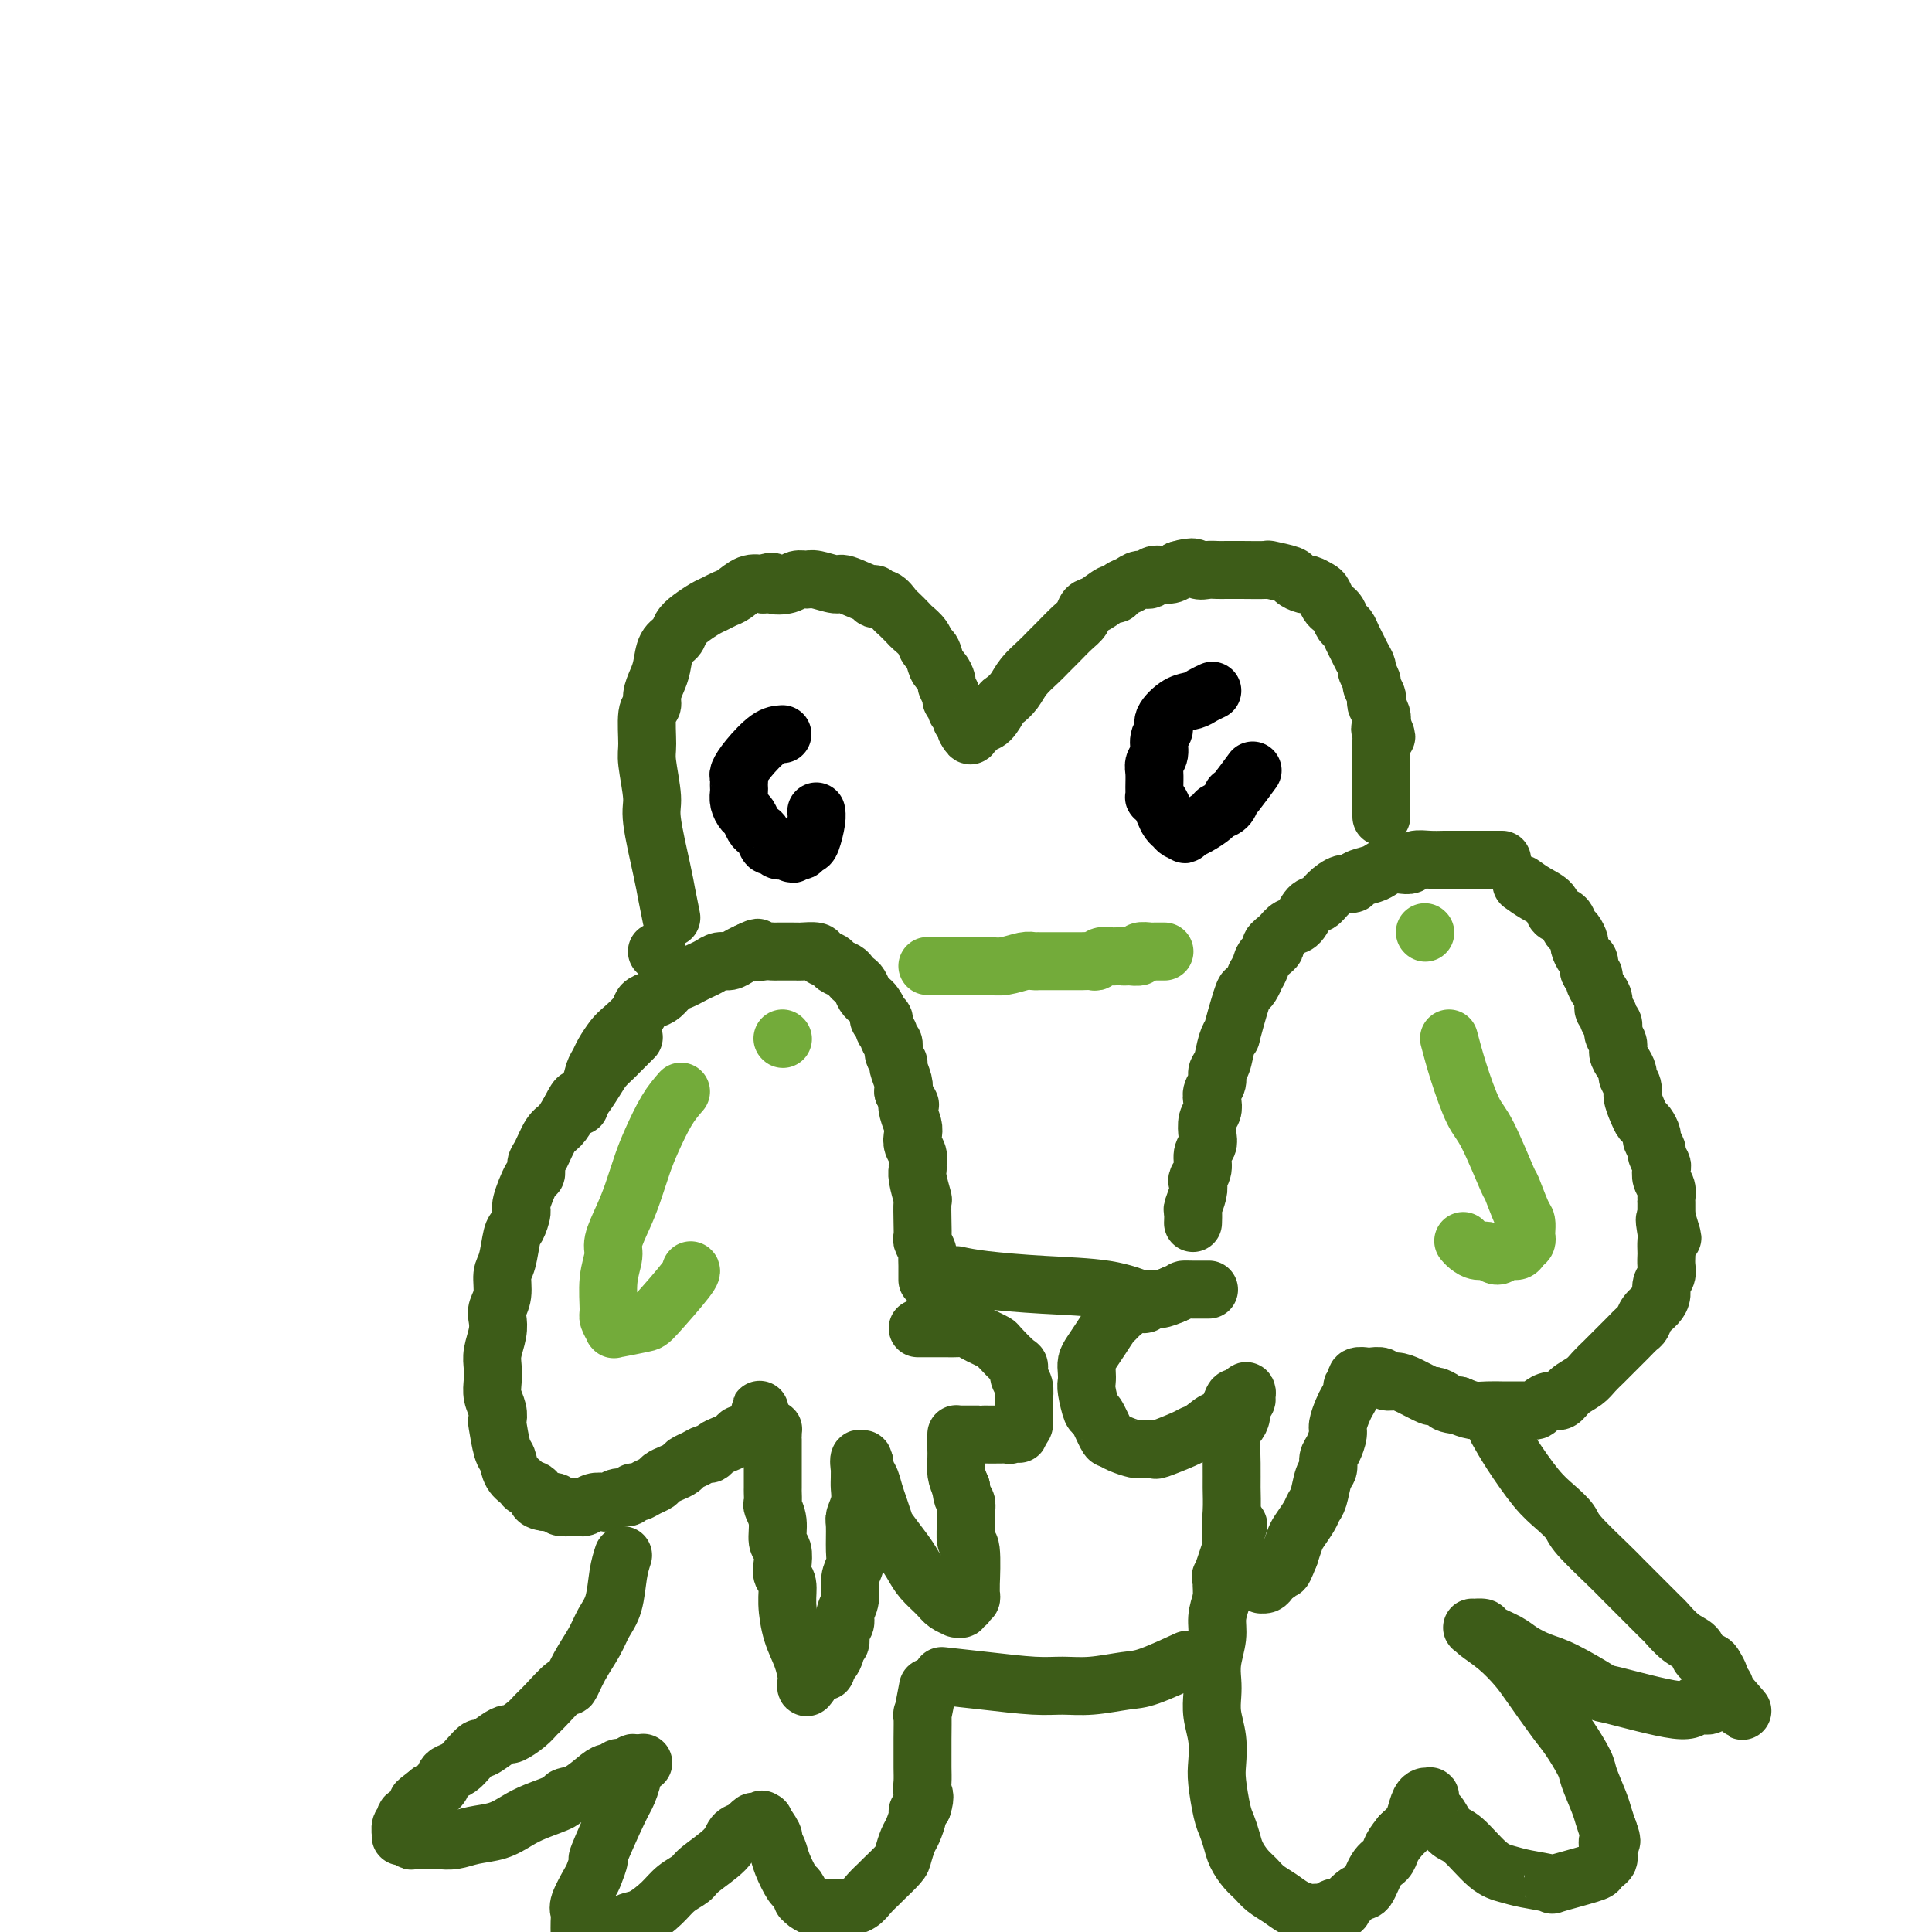 <svg viewBox='0 0 400 400' version='1.1' xmlns='http://www.w3.org/2000/svg' xmlns:xlink='http://www.w3.org/1999/xlink'><g fill='none' stroke='#3D5C18' stroke-width='12' stroke-linecap='round' stroke-linejoin='round'><path d='M139,190c-0.372,-1.824 -0.745,-3.647 -1,-5c-0.255,-1.353 -0.394,-2.235 -1,-5c-0.606,-2.765 -1.680,-7.413 -2,-10c-0.320,-2.587 0.114,-3.112 0,-5c-0.114,-1.888 -0.778,-5.138 -1,-7c-0.222,-1.862 -0.004,-2.336 0,-4c0.004,-1.664 -0.206,-4.516 0,-6c0.206,-1.484 0.828,-1.598 1,-2c0.172,-0.402 -0.105,-1.091 0,-2c0.105,-0.909 0.591,-2.039 1,-3c0.409,-0.961 0.742,-1.752 1,-3c0.258,-1.248 0.443,-2.954 1,-4c0.557,-1.046 1.486,-1.432 2,-2c0.514,-0.568 0.613,-1.318 1,-2c0.387,-0.682 1.061,-1.295 2,-2c0.939,-0.705 2.141,-1.503 3,-2c0.859,-0.497 1.374,-0.694 2,-1c0.626,-0.306 1.364,-0.721 2,-1c0.636,-0.279 1.171,-0.421 2,-1c0.829,-0.579 1.951,-1.594 3,-2c1.049,-0.406 2.024,-0.203 3,0'/><path d='M158,121c2.616,-1.100 1.657,-0.348 2,0c0.343,0.348 1.987,0.294 3,0c1.013,-0.294 1.395,-0.827 2,-1c0.605,-0.173 1.434,0.014 2,0c0.566,-0.014 0.870,-0.229 2,0c1.130,0.229 3.086,0.903 4,1c0.914,0.097 0.787,-0.382 2,0c1.213,0.382 3.768,1.626 5,2c1.232,0.374 1.141,-0.122 1,0c-0.141,0.122 -0.332,0.863 0,1c0.332,0.137 1.187,-0.329 2,0c0.813,0.329 1.584,1.453 2,2c0.416,0.547 0.479,0.518 1,1c0.521,0.482 1.502,1.475 2,2c0.498,0.525 0.515,0.582 1,1c0.485,0.418 1.439,1.196 2,2c0.561,0.804 0.729,1.634 1,2c0.271,0.366 0.646,0.268 1,1c0.354,0.732 0.687,2.294 1,3c0.313,0.706 0.604,0.556 1,1c0.396,0.444 0.895,1.481 1,2c0.105,0.519 -0.183,0.520 0,1c0.183,0.480 0.838,1.438 1,2c0.162,0.562 -0.168,0.728 0,1c0.168,0.272 0.833,0.651 1,1c0.167,0.349 -0.166,0.667 0,1c0.166,0.333 0.829,0.680 1,1c0.171,0.320 -0.150,0.611 0,1c0.150,0.389 0.771,0.874 1,1c0.229,0.126 0.065,-0.107 0,0c-0.065,0.107 -0.033,0.553 0,1'/><path d='M200,151c1.309,2.475 1.082,0.663 1,0c-0.082,-0.663 -0.018,-0.178 0,0c0.018,0.178 -0.009,0.047 0,0c0.009,-0.047 0.054,-0.012 0,0c-0.054,0.012 -0.208,-0.000 0,0c0.208,0.000 0.780,0.013 1,0c0.220,-0.013 0.090,-0.053 0,0c-0.090,0.053 -0.141,0.198 0,0c0.141,-0.198 0.475,-0.738 1,-1c0.525,-0.262 1.242,-0.247 2,-1c0.758,-0.753 1.558,-2.274 2,-3c0.442,-0.726 0.527,-0.656 1,-1c0.473,-0.344 1.333,-1.102 2,-2c0.667,-0.898 1.141,-1.935 2,-3c0.859,-1.065 2.104,-2.158 3,-3c0.896,-0.842 1.444,-1.434 2,-2c0.556,-0.566 1.120,-1.106 2,-2c0.880,-0.894 2.074,-2.142 3,-3c0.926,-0.858 1.582,-1.325 2,-2c0.418,-0.675 0.597,-1.557 1,-2c0.403,-0.443 1.028,-0.447 2,-1c0.972,-0.553 2.290,-1.655 3,-2c0.710,-0.345 0.810,0.066 1,0c0.190,-0.066 0.469,-0.610 1,-1c0.531,-0.390 1.315,-0.626 2,-1c0.685,-0.374 1.272,-0.888 2,-1c0.728,-0.112 1.597,0.176 2,0c0.403,-0.176 0.339,-0.817 1,-1c0.661,-0.183 2.046,0.090 3,0c0.954,-0.090 1.477,-0.545 2,-1'/><path d='M244,118c3.440,-1.083 3.541,-0.290 4,0c0.459,0.290 1.277,0.078 2,0c0.723,-0.078 1.353,-0.022 2,0c0.647,0.022 1.312,0.009 2,0c0.688,-0.009 1.398,-0.014 3,0c1.602,0.014 4.097,0.046 5,0c0.903,-0.046 0.216,-0.171 1,0c0.784,0.171 3.040,0.637 4,1c0.960,0.363 0.624,0.621 1,1c0.376,0.379 1.463,0.879 2,1c0.537,0.121 0.525,-0.136 1,0c0.475,0.136 1.437,0.665 2,1c0.563,0.335 0.728,0.475 1,1c0.272,0.525 0.650,1.435 1,2c0.350,0.565 0.671,0.784 1,1c0.329,0.216 0.666,0.428 1,1c0.334,0.572 0.667,1.504 1,2c0.333,0.496 0.668,0.557 1,1c0.332,0.443 0.662,1.269 1,2c0.338,0.731 0.683,1.366 1,2c0.317,0.634 0.606,1.268 1,2c0.394,0.732 0.894,1.562 1,2c0.106,0.438 -0.182,0.485 0,1c0.182,0.515 0.832,1.499 1,2c0.168,0.501 -0.148,0.518 0,1c0.148,0.482 0.758,1.427 1,2c0.242,0.573 0.116,0.772 0,1c-0.116,0.228 -0.224,0.484 0,1c0.224,0.516 0.778,1.290 1,2c0.222,0.710 0.111,1.355 0,2'/><path d='M286,150c2.011,4.506 0.539,1.770 0,1c-0.539,-0.770 -0.144,0.427 0,1c0.144,0.573 0.039,0.521 0,1c-0.039,0.479 -0.010,1.490 0,2c0.010,0.510 0.003,0.518 0,1c-0.003,0.482 -0.001,1.439 0,2c0.001,0.561 0.000,0.728 0,1c-0.000,0.272 -0.000,0.650 0,1c0.000,0.350 0.000,0.672 0,1c-0.000,0.328 -0.000,0.661 0,1c0.000,0.339 0.000,0.683 0,1c-0.000,0.317 -0.000,0.606 0,1c0.000,0.394 0.000,0.894 0,1c-0.000,0.106 -0.000,-0.183 0,0c0.000,0.183 0.000,0.837 0,1c-0.000,0.163 -0.000,-0.166 0,0c0.000,0.166 0.000,0.828 0,1c-0.000,0.172 -0.000,-0.146 0,0c0.000,0.146 0.000,0.757 0,1c-0.000,0.243 -0.000,0.118 0,0c0.000,-0.118 0.000,-0.228 0,0c-0.000,0.228 -0.000,0.793 0,1c0.000,0.207 0.000,0.055 0,0c-0.000,-0.055 -0.000,-0.015 0,0c0.000,0.015 0.000,0.004 0,0c0.000,-0.004 0.000,-0.002 0,0'/><path d='M136,197c0.000,0.000 0.100,0.100 0.1,0.1'/><path d='M120,229c-0.203,-0.160 -0.406,-0.321 0,-1c0.406,-0.679 1.422,-1.877 2,-3c0.578,-1.123 0.720,-2.173 1,-3c0.280,-0.827 0.699,-1.433 1,-2c0.301,-0.567 0.486,-1.097 1,-2c0.514,-0.903 1.359,-2.178 2,-3c0.641,-0.822 1.078,-1.189 2,-2c0.922,-0.811 2.330,-2.066 3,-3c0.670,-0.934 0.602,-1.545 1,-2c0.398,-0.455 1.261,-0.752 2,-1c0.739,-0.248 1.353,-0.448 2,-1c0.647,-0.552 1.328,-1.457 2,-2c0.672,-0.543 1.335,-0.724 2,-1c0.665,-0.276 1.333,-0.648 2,-1c0.667,-0.352 1.333,-0.686 2,-1c0.667,-0.314 1.333,-0.609 2,-1c0.667,-0.391 1.333,-0.878 2,-1c0.667,-0.122 1.333,0.121 2,0c0.667,-0.121 1.333,-0.606 2,-1c0.667,-0.394 1.333,-0.697 2,-1'/><path d='M155,197c3.229,-1.547 1.303,-0.415 1,0c-0.303,0.415 1.018,0.111 2,0c0.982,-0.111 1.626,-0.030 2,0c0.374,0.030 0.479,0.008 1,0c0.521,-0.008 1.457,-0.003 2,0c0.543,0.003 0.694,0.004 1,0c0.306,-0.004 0.769,-0.012 1,0c0.231,0.012 0.232,0.045 1,0c0.768,-0.045 2.304,-0.167 3,0c0.696,0.167 0.554,0.622 1,1c0.446,0.378 1.482,0.679 2,1c0.518,0.321 0.520,0.662 1,1c0.480,0.338 1.438,0.672 2,1c0.562,0.328 0.728,0.652 1,1c0.272,0.348 0.650,0.722 1,1c0.350,0.278 0.672,0.459 1,1c0.328,0.541 0.661,1.442 1,2c0.339,0.558 0.683,0.775 1,1c0.317,0.225 0.606,0.459 1,1c0.394,0.541 0.894,1.388 1,2c0.106,0.612 -0.183,0.990 0,1c0.183,0.010 0.838,-0.349 1,0c0.162,0.349 -0.168,1.406 0,2c0.168,0.594 0.834,0.727 1,1c0.166,0.273 -0.167,0.687 0,1c0.167,0.313 0.833,0.524 1,1c0.167,0.476 -0.165,1.216 0,2c0.165,0.784 0.828,1.612 1,2c0.172,0.388 -0.146,0.335 0,1c0.146,0.665 0.756,2.047 1,3c0.244,0.953 0.122,1.476 0,2'/><path d='M187,226c2.099,4.241 1.346,2.344 1,2c-0.346,-0.344 -0.285,0.866 0,2c0.285,1.134 0.794,2.191 1,3c0.206,0.809 0.108,1.368 0,2c-0.108,0.632 -0.226,1.336 0,2c0.226,0.664 0.796,1.289 1,2c0.204,0.711 0.040,1.508 0,2c-0.040,0.492 0.042,0.680 0,1c-0.042,0.320 -0.207,0.772 0,2c0.207,1.228 0.787,3.231 1,4c0.213,0.769 0.061,0.304 0,1c-0.061,0.696 -0.030,2.553 0,4c0.030,1.447 0.061,2.485 0,3c-0.061,0.515 -0.212,0.509 0,1c0.212,0.491 0.789,1.480 1,2c0.211,0.520 0.057,0.570 0,1c-0.057,0.430 -0.015,1.240 0,2c0.015,0.760 0.004,1.472 0,2c-0.004,0.528 -0.001,0.874 0,1c0.001,0.126 0.000,0.034 0,0c-0.000,-0.034 -0.000,-0.010 0,0c0.000,0.010 0.000,0.005 0,0'/><path d='M311,178c-0.464,0.000 -0.928,0.000 -2,0c-1.072,-0.000 -2.753,-0.001 -4,0c-1.247,0.001 -2.059,0.004 -3,0c-0.941,-0.004 -2.009,-0.015 -3,0c-0.991,0.015 -1.903,0.056 -3,0c-1.097,-0.056 -2.377,-0.208 -3,0c-0.623,0.208 -0.588,0.777 -1,1c-0.412,0.223 -1.270,0.101 -2,0c-0.730,-0.101 -1.333,-0.181 -2,0c-0.667,0.181 -1.399,0.621 -2,1c-0.601,0.379 -1.071,0.696 -2,1c-0.929,0.304 -2.318,0.597 -3,1c-0.682,0.403 -0.658,0.918 -1,1c-0.342,0.082 -1.050,-0.269 -2,0c-0.950,0.269 -2.141,1.156 -3,2c-0.859,0.844 -1.385,1.643 -2,2c-0.615,0.357 -1.320,0.271 -2,1c-0.680,0.729 -1.337,2.273 -2,3c-0.663,0.727 -1.332,0.636 -2,1c-0.668,0.364 -1.334,1.182 -2,2'/><path d='M265,194c-3.365,2.521 -1.279,1.822 -1,2c0.279,0.178 -1.249,1.231 -2,2c-0.751,0.769 -0.726,1.253 -1,2c-0.274,0.747 -0.846,1.756 -1,2c-0.154,0.244 0.109,-0.276 0,0c-0.109,0.276 -0.589,1.347 -1,2c-0.411,0.653 -0.754,0.886 -1,1c-0.246,0.114 -0.394,0.107 -1,2c-0.606,1.893 -1.669,5.686 -2,7c-0.331,1.314 0.070,0.148 0,0c-0.070,-0.148 -0.611,0.723 -1,2c-0.389,1.277 -0.626,2.961 -1,4c-0.374,1.039 -0.884,1.433 -1,2c-0.116,0.567 0.161,1.306 0,2c-0.161,0.694 -0.761,1.344 -1,2c-0.239,0.656 -0.115,1.317 0,2c0.115,0.683 0.223,1.389 0,2c-0.223,0.611 -0.777,1.126 -1,2c-0.223,0.874 -0.116,2.108 0,3c0.116,0.892 0.241,1.443 0,2c-0.241,0.557 -0.848,1.121 -1,2c-0.152,0.879 0.152,2.075 0,3c-0.152,0.925 -0.759,1.581 -1,2c-0.241,0.419 -0.117,0.603 0,1c0.117,0.397 0.228,1.007 0,2c-0.228,0.993 -0.793,2.369 -1,3c-0.207,0.631 -0.056,0.516 0,1c0.056,0.484 0.016,1.567 0,2c-0.016,0.433 -0.008,0.217 0,0'/><path d='M190,275c0.667,-0.000 1.333,-0.001 2,0c0.667,0.001 1.333,0.003 2,0c0.667,-0.003 1.333,-0.012 2,0c0.667,0.012 1.335,0.045 2,0c0.665,-0.045 1.328,-0.169 2,0c0.672,0.169 1.353,0.630 2,1c0.647,0.370 1.259,0.647 2,1c0.741,0.353 1.609,0.780 2,1c0.391,0.220 0.305,0.232 1,1c0.695,0.768 2.172,2.291 3,3c0.828,0.709 1.006,0.602 1,1c-0.006,0.398 -0.197,1.301 0,2c0.197,0.699 0.782,1.196 1,2c0.218,0.804 0.069,1.917 0,3c-0.069,1.083 -0.057,2.138 0,3c0.057,0.862 0.159,1.532 0,2c-0.159,0.468 -0.580,0.734 -1,1'/><path d='M211,296c-0.012,1.697 -0.040,0.441 0,0c0.040,-0.441 0.150,-0.066 0,0c-0.150,0.066 -0.559,-0.179 -1,0c-0.441,0.179 -0.912,0.780 -1,1c-0.088,0.220 0.209,0.059 0,0c-0.209,-0.059 -0.922,-0.016 -2,0c-1.078,0.016 -2.521,0.004 -3,0c-0.479,-0.004 0.008,-0.001 0,0c-0.008,0.001 -0.509,0.000 -1,0c-0.491,-0.000 -0.971,-0.000 -1,0c-0.029,0.000 0.395,0.000 0,0c-0.395,-0.000 -1.608,-0.000 -2,0c-0.392,0.000 0.039,0.000 0,0c-0.039,-0.000 -0.546,-0.000 -1,0c-0.454,0.000 -0.854,0.000 -1,0c-0.146,-0.000 -0.039,-0.001 0,0c0.039,0.001 0.011,0.003 0,0c-0.011,-0.003 -0.003,-0.012 0,0c0.003,0.012 0.001,0.044 0,0c-0.001,-0.044 0.000,-0.164 0,0c-0.000,0.164 -0.001,0.613 0,1c0.001,0.387 0.003,0.711 0,1c-0.003,0.289 -0.011,0.541 0,1c0.011,0.459 0.041,1.124 0,2c-0.041,0.876 -0.155,1.965 0,3c0.155,1.035 0.577,2.018 1,3'/><path d='M199,308c0.073,2.275 0.755,2.463 1,3c0.245,0.537 0.051,1.424 0,2c-0.051,0.576 0.039,0.840 0,2c-0.039,1.160 -0.207,3.217 0,4c0.207,0.783 0.787,0.291 1,2c0.213,1.709 0.057,5.620 0,7c-0.057,1.380 -0.014,0.230 0,0c0.014,-0.230 0.000,0.459 0,1c-0.000,0.541 0.014,0.934 0,1c-0.014,0.066 -0.055,-0.193 0,0c0.055,0.193 0.207,0.840 0,1c-0.207,0.160 -0.772,-0.167 -1,0c-0.228,0.167 -0.118,0.829 0,1c0.118,0.171 0.243,-0.150 0,0c-0.243,0.150 -0.856,0.770 -1,1c-0.144,0.230 0.181,0.071 0,0c-0.181,-0.071 -0.867,-0.052 -1,0c-0.133,0.052 0.288,0.138 0,0c-0.288,-0.138 -1.283,-0.500 -2,-1c-0.717,-0.500 -1.155,-1.139 -2,-2c-0.845,-0.861 -2.096,-1.945 -3,-3c-0.904,-1.055 -1.461,-2.082 -2,-3c-0.539,-0.918 -1.062,-1.729 -2,-3c-0.938,-1.271 -2.293,-3.003 -3,-4c-0.707,-0.997 -0.768,-1.261 -1,-2c-0.232,-0.739 -0.637,-1.955 -1,-3c-0.363,-1.045 -0.685,-1.919 -1,-3c-0.315,-1.081 -0.623,-2.368 -1,-3c-0.377,-0.632 -0.822,-0.609 -1,-1c-0.178,-0.391 -0.089,-1.195 0,-2'/><path d='M179,303c-0.713,-2.071 0.005,-0.247 0,0c-0.005,0.247 -0.734,-1.081 -1,-1c-0.266,0.081 -0.070,1.571 0,2c0.070,0.429 0.015,-0.204 0,0c-0.015,0.204 0.010,1.245 0,2c-0.010,0.755 -0.056,1.224 0,2c0.056,0.776 0.212,1.860 0,3c-0.212,1.140 -0.793,2.338 -1,3c-0.207,0.662 -0.040,0.789 0,2c0.040,1.211 -0.046,3.507 0,5c0.046,1.493 0.224,2.182 0,3c-0.224,0.818 -0.849,1.766 -1,3c-0.151,1.234 0.171,2.754 0,4c-0.171,1.246 -0.834,2.218 -1,3c-0.166,0.782 0.167,1.374 0,2c-0.167,0.626 -0.832,1.285 -1,2c-0.168,0.715 0.161,1.487 0,2c-0.161,0.513 -0.813,0.769 -1,1c-0.187,0.231 0.091,0.439 0,1c-0.091,0.561 -0.550,1.475 -1,2c-0.450,0.525 -0.890,0.662 -1,1c-0.110,0.338 0.110,0.879 0,1c-0.110,0.121 -0.552,-0.178 -1,0c-0.448,0.178 -0.904,0.831 -1,1c-0.096,0.169 0.166,-0.147 0,0c-0.166,0.147 -0.762,0.756 -1,1c-0.238,0.244 -0.119,0.122 0,0'/><path d='M168,348c-1.462,2.627 -1.116,0.694 -1,0c0.116,-0.694 0.003,-0.149 0,0c-0.003,0.149 0.105,-0.099 0,-1c-0.105,-0.901 -0.424,-2.454 -1,-4c-0.576,-1.546 -1.408,-3.084 -2,-5c-0.592,-1.916 -0.942,-4.208 -1,-6c-0.058,-1.792 0.177,-3.083 0,-4c-0.177,-0.917 -0.764,-1.459 -1,-2c-0.236,-0.541 -0.119,-1.080 0,-2c0.119,-0.920 0.242,-2.220 0,-3c-0.242,-0.780 -0.850,-1.039 -1,-2c-0.150,-0.961 0.156,-2.624 0,-4c-0.156,-1.376 -0.774,-2.467 -1,-3c-0.226,-0.533 -0.061,-0.509 0,-1c0.061,-0.491 0.016,-1.498 0,-2c-0.016,-0.502 -0.004,-0.500 0,-1c0.004,-0.500 0.001,-1.501 0,-2c-0.001,-0.499 -0.000,-0.496 0,-1c0.000,-0.504 0.000,-1.515 0,-2c-0.000,-0.485 -0.000,-0.446 0,-1c0.000,-0.554 0.000,-1.703 0,-2c-0.000,-0.297 -0.000,0.256 0,0c0.000,-0.256 0.001,-1.323 0,-2c-0.001,-0.677 -0.003,-0.966 0,-1c0.003,-0.034 0.012,0.187 0,0c-0.012,-0.187 -0.044,-0.782 0,-1c0.044,-0.218 0.166,-0.059 0,0c-0.166,0.059 -0.619,0.017 -1,0c-0.381,-0.017 -0.691,-0.008 -1,0'/><path d='M158,296c-1.495,-8.049 -0.232,-2.172 0,0c0.232,2.172 -0.567,0.637 -1,0c-0.433,-0.637 -0.500,-0.378 -1,0c-0.500,0.378 -1.433,0.875 -2,1c-0.567,0.125 -0.768,-0.120 -1,0c-0.232,0.120 -0.495,0.606 -1,1c-0.505,0.394 -1.251,0.697 -2,1c-0.749,0.303 -1.500,0.606 -2,1c-0.500,0.394 -0.749,0.879 -1,1c-0.251,0.121 -0.504,-0.122 -1,0c-0.496,0.122 -1.236,0.610 -2,1c-0.764,0.390 -1.552,0.682 -2,1c-0.448,0.318 -0.557,0.662 -1,1c-0.443,0.338 -1.222,0.669 -2,1c-0.778,0.331 -1.557,0.662 -2,1c-0.443,0.338 -0.552,0.683 -1,1c-0.448,0.317 -1.236,0.606 -2,1c-0.764,0.394 -1.504,0.894 -2,1c-0.496,0.106 -0.748,-0.182 -1,0c-0.252,0.182 -0.504,0.832 -1,1c-0.496,0.168 -1.236,-0.147 -2,0c-0.764,0.147 -1.553,0.757 -2,1c-0.447,0.243 -0.554,0.118 -1,0c-0.446,-0.118 -1.232,-0.228 -2,0c-0.768,0.228 -1.519,0.794 -2,1c-0.481,0.206 -0.691,0.051 -1,0c-0.309,-0.051 -0.715,0.000 -1,0c-0.285,-0.000 -0.447,-0.052 -1,0c-0.553,0.052 -1.495,0.206 -2,0c-0.505,-0.206 -0.573,-0.773 -1,-1c-0.427,-0.227 -1.214,-0.113 -2,0'/><path d='M113,311c-2.661,-0.248 -1.812,-1.370 -2,-2c-0.188,-0.630 -1.412,-0.770 -2,-1c-0.588,-0.230 -0.539,-0.549 -1,-1c-0.461,-0.451 -1.430,-1.034 -2,-2c-0.570,-0.966 -0.740,-2.317 -1,-3c-0.260,-0.683 -0.609,-0.700 -1,-2c-0.391,-1.300 -0.823,-3.884 -1,-5c-0.177,-1.116 -0.100,-0.763 0,-1c0.100,-0.237 0.222,-1.062 0,-2c-0.222,-0.938 -0.788,-1.987 -1,-3c-0.212,-1.013 -0.071,-1.990 0,-3c0.071,-1.010 0.070,-2.052 0,-3c-0.070,-0.948 -0.211,-1.803 0,-3c0.211,-1.197 0.774,-2.737 1,-4c0.226,-1.263 0.116,-2.250 0,-3c-0.116,-0.750 -0.238,-1.262 0,-2c0.238,-0.738 0.837,-1.701 1,-3c0.163,-1.299 -0.110,-2.933 0,-4c0.110,-1.067 0.602,-1.567 1,-3c0.398,-1.433 0.702,-3.800 1,-5c0.298,-1.200 0.592,-1.234 1,-2c0.408,-0.766 0.932,-2.264 1,-3c0.068,-0.736 -0.319,-0.709 0,-2c0.319,-1.291 1.345,-3.901 2,-5c0.655,-1.099 0.938,-0.688 1,-1c0.062,-0.312 -0.097,-1.346 0,-2c0.097,-0.654 0.449,-0.928 1,-2c0.551,-1.072 1.302,-2.942 2,-4c0.698,-1.058 1.342,-1.302 2,-2c0.658,-0.698 1.329,-1.849 2,-3'/><path d='M118,230c2.152,-4.274 1.533,-1.957 2,-2c0.467,-0.043 2.022,-2.444 3,-4c0.978,-1.556 1.380,-2.267 2,-3c0.620,-0.733 1.459,-1.489 2,-2c0.541,-0.511 0.784,-0.776 1,-1c0.216,-0.224 0.404,-0.406 1,-1c0.596,-0.594 1.599,-1.598 2,-2c0.401,-0.402 0.201,-0.201 0,0'/><path d='M315,183c0.944,0.675 1.888,1.351 3,2c1.112,0.649 2.392,1.272 3,2c0.608,0.728 0.545,1.561 1,2c0.455,0.439 1.428,0.484 2,1c0.572,0.516 0.745,1.504 1,2c0.255,0.496 0.594,0.499 1,1c0.406,0.501 0.880,1.499 1,2c0.120,0.501 -0.112,0.505 0,1c0.112,0.495 0.569,1.479 1,2c0.431,0.521 0.838,0.577 1,1c0.162,0.423 0.081,1.211 0,2'/><path d='M329,201c1.012,1.893 1.040,1.127 1,1c-0.040,-0.127 -0.150,0.386 0,1c0.150,0.614 0.561,1.331 1,2c0.439,0.669 0.906,1.292 1,2c0.094,0.708 -0.186,1.502 0,2c0.186,0.498 0.838,0.700 1,1c0.162,0.300 -0.168,0.699 0,1c0.168,0.301 0.832,0.503 1,1c0.168,0.497 -0.161,1.289 0,2c0.161,0.711 0.813,1.341 1,2c0.187,0.659 -0.089,1.346 0,2c0.089,0.654 0.545,1.277 1,2c0.455,0.723 0.909,1.548 1,2c0.091,0.452 -0.183,0.531 0,1c0.183,0.469 0.822,1.329 1,2c0.178,0.671 -0.106,1.154 0,2c0.106,0.846 0.602,2.057 1,3c0.398,0.943 0.699,1.619 1,2c0.301,0.381 0.601,0.468 1,1c0.399,0.532 0.895,1.508 1,2c0.105,0.492 -0.182,0.498 0,1c0.182,0.502 0.832,1.500 1,2c0.168,0.500 -0.147,0.504 0,1c0.147,0.496 0.757,1.485 1,2c0.243,0.515 0.118,0.557 0,1c-0.118,0.443 -0.228,1.288 0,2c0.228,0.712 0.793,1.290 1,2c0.207,0.710 0.055,1.551 0,2c-0.055,0.449 -0.015,0.505 0,1c0.015,0.495 0.004,1.427 0,2c-0.004,0.573 -0.002,0.786 0,1'/><path d='M345,252c2.475,8.019 0.663,2.568 0,1c-0.663,-1.568 -0.178,0.749 0,2c0.178,1.251 0.049,1.437 0,2c-0.049,0.563 -0.017,1.502 0,2c0.017,0.498 0.019,0.556 0,1c-0.019,0.444 -0.060,1.274 0,2c0.060,0.726 0.220,1.349 0,2c-0.220,0.651 -0.818,1.330 -1,2c-0.182,0.670 0.054,1.331 0,2c-0.054,0.669 -0.398,1.347 -1,2c-0.602,0.653 -1.463,1.281 -2,2c-0.537,0.719 -0.748,1.529 -1,2c-0.252,0.471 -0.543,0.601 -1,1c-0.457,0.399 -1.080,1.066 -2,2c-0.920,0.934 -2.137,2.137 -3,3c-0.863,0.863 -1.372,1.388 -2,2c-0.628,0.612 -1.375,1.312 -2,2c-0.625,0.688 -1.127,1.364 -2,2c-0.873,0.636 -2.118,1.232 -3,2c-0.882,0.768 -1.402,1.708 -2,2c-0.598,0.292 -1.273,-0.065 -2,0c-0.727,0.065 -1.507,0.553 -2,1c-0.493,0.447 -0.700,0.852 -1,1c-0.300,0.148 -0.695,0.040 -1,0c-0.305,-0.040 -0.522,-0.011 -1,0c-0.478,0.011 -1.219,0.004 -2,0c-0.781,-0.004 -1.601,-0.004 -2,0c-0.399,0.004 -0.375,0.011 -1,0c-0.625,-0.011 -1.899,-0.042 -3,0c-1.101,0.042 -2.029,0.155 -3,0c-0.971,-0.155 -1.986,-0.577 -3,-1'/><path d='M302,291c-2.726,-0.313 -2.540,-0.596 -3,-1c-0.460,-0.404 -1.566,-0.930 -2,-1c-0.434,-0.070 -0.195,0.317 -1,0c-0.805,-0.317 -2.654,-1.339 -4,-2c-1.346,-0.661 -2.191,-0.961 -3,-1c-0.809,-0.039 -1.583,0.185 -2,0c-0.417,-0.185 -0.476,-0.778 -1,-1c-0.524,-0.222 -1.512,-0.075 -2,0c-0.488,0.075 -0.474,0.076 -1,0c-0.526,-0.076 -1.590,-0.228 -2,0c-0.410,0.228 -0.165,0.838 0,1c0.165,0.162 0.252,-0.123 0,0c-0.252,0.123 -0.842,0.656 -1,1c-0.158,0.344 0.116,0.500 0,1c-0.116,0.500 -0.622,1.345 -1,2c-0.378,0.655 -0.627,1.120 -1,2c-0.373,0.880 -0.870,2.176 -1,3c-0.130,0.824 0.106,1.177 0,2c-0.106,0.823 -0.553,2.115 -1,3c-0.447,0.885 -0.894,1.364 -1,2c-0.106,0.636 0.127,1.429 0,2c-0.127,0.571 -0.615,0.919 -1,2c-0.385,1.081 -0.666,2.894 -1,4c-0.334,1.106 -0.719,1.506 -1,2c-0.281,0.494 -0.457,1.081 -1,2c-0.543,0.919 -1.454,2.171 -2,3c-0.546,0.829 -0.727,1.237 -1,2c-0.273,0.763 -0.636,1.882 -1,3'/><path d='M267,322c-2.190,5.533 -1.164,1.865 -1,1c0.164,-0.865 -0.535,1.075 -1,2c-0.465,0.925 -0.697,0.837 -1,1c-0.303,0.163 -0.676,0.576 -1,1c-0.324,0.424 -0.598,0.857 -1,1c-0.402,0.143 -0.933,-0.004 -1,0c-0.067,0.004 0.328,0.159 0,0c-0.328,-0.159 -1.380,-0.632 -2,-1c-0.620,-0.368 -0.807,-0.632 -1,-1c-0.193,-0.368 -0.391,-0.840 -1,-2c-0.609,-1.160 -1.628,-3.008 -2,-5c-0.372,-1.992 -0.097,-4.130 0,-6c0.097,-1.870 0.016,-3.474 0,-5c-0.016,-1.526 0.033,-2.976 0,-5c-0.033,-2.024 -0.149,-4.622 0,-6c0.149,-1.378 0.562,-1.535 1,-2c0.438,-0.465 0.902,-1.239 1,-2c0.098,-0.761 -0.168,-1.508 0,-2c0.168,-0.492 0.772,-0.729 1,-1c0.228,-0.271 0.082,-0.578 0,-1c-0.082,-0.422 -0.099,-0.960 0,-1c0.099,-0.040 0.314,0.417 0,1c-0.314,0.583 -1.157,1.291 -2,2'/><path d='M256,291c-0.218,-3.911 -1.262,0.313 -2,2c-0.738,1.687 -1.169,0.838 -2,1c-0.831,0.162 -2.063,1.336 -3,2c-0.937,0.664 -1.578,0.819 -2,1c-0.422,0.181 -0.624,0.388 -2,1c-1.376,0.612 -3.925,1.629 -5,2c-1.075,0.371 -0.676,0.097 -1,0c-0.324,-0.097 -1.372,-0.016 -2,0c-0.628,0.016 -0.836,-0.034 -1,0c-0.164,0.034 -0.285,0.152 -1,0c-0.715,-0.152 -2.022,-0.573 -3,-1c-0.978,-0.427 -1.625,-0.860 -2,-1c-0.375,-0.140 -0.479,0.013 -1,-1c-0.521,-1.013 -1.460,-3.191 -2,-4c-0.540,-0.809 -0.681,-0.247 -1,-1c-0.319,-0.753 -0.815,-2.820 -1,-4c-0.185,-1.180 -0.058,-1.474 0,-2c0.058,-0.526 0.047,-1.286 0,-2c-0.047,-0.714 -0.128,-1.382 0,-2c0.128,-0.618 0.466,-1.187 1,-2c0.534,-0.813 1.263,-1.872 2,-3c0.737,-1.128 1.483,-2.326 2,-3c0.517,-0.674 0.806,-0.826 1,-1c0.194,-0.174 0.292,-0.372 1,-1c0.708,-0.628 2.027,-1.688 3,-2c0.973,-0.312 1.601,0.122 2,0c0.399,-0.122 0.569,-0.802 1,-1c0.431,-0.198 1.123,0.086 2,0c0.877,-0.086 1.938,-0.543 3,-1'/><path d='M243,268c2.081,-0.845 1.785,-0.959 2,-1c0.215,-0.041 0.943,-0.011 2,0c1.057,0.011 2.445,0.003 3,0c0.555,-0.003 0.278,-0.002 0,0'/><path d='M198,264c1.515,0.324 3.030,0.648 6,1c2.970,0.352 7.394,0.734 12,1c4.606,0.266 9.394,0.418 13,1c3.606,0.582 6.030,1.595 7,2c0.970,0.405 0.485,0.203 0,0'/><path d='M129,322c-0.359,1.108 -0.718,2.217 -1,4c-0.282,1.783 -0.486,4.241 -1,6c-0.514,1.759 -1.339,2.818 -2,4c-0.661,1.182 -1.157,2.488 -2,4c-0.843,1.512 -2.032,3.231 -3,5c-0.968,1.769 -1.714,3.590 -2,4c-0.286,0.410 -0.112,-0.590 -1,0c-0.888,0.590 -2.839,2.771 -4,4c-1.161,1.229 -1.531,1.508 -2,2c-0.469,0.492 -1.036,1.198 -2,2c-0.964,0.802 -2.323,1.702 -3,2c-0.677,0.298 -0.671,-0.005 -1,0c-0.329,0.005 -0.994,0.320 -2,1c-1.006,0.680 -2.353,1.727 -3,2c-0.647,0.273 -0.593,-0.226 -1,0c-0.407,0.226 -1.274,1.178 -2,2c-0.726,0.822 -1.311,1.516 -2,2c-0.689,0.484 -1.484,0.759 -2,1c-0.516,0.241 -0.754,0.450 -1,1c-0.246,0.550 -0.499,1.443 -1,2c-0.501,0.557 -1.251,0.779 -2,1'/><path d='M89,371c-4.659,3.598 -1.808,1.594 -1,1c0.808,-0.594 -0.428,0.221 -1,1c-0.572,0.779 -0.479,1.523 -1,2c-0.521,0.477 -1.657,0.688 -2,1c-0.343,0.312 0.107,0.723 0,1c-0.107,0.277 -0.771,0.418 -1,1c-0.229,0.582 -0.022,1.606 0,2c0.022,0.394 -0.142,0.158 0,0c0.142,-0.158 0.590,-0.239 1,0c0.410,0.239 0.784,0.797 1,1c0.216,0.203 0.275,0.051 1,0c0.725,-0.051 2.115,-0.002 3,0c0.885,0.002 1.265,-0.044 2,0c0.735,0.044 1.825,0.178 3,0c1.175,-0.178 2.435,-0.667 4,-1c1.565,-0.333 3.437,-0.509 5,-1c1.563,-0.491 2.819,-1.295 4,-2c1.181,-0.705 2.288,-1.309 4,-2c1.712,-0.691 4.031,-1.467 5,-2c0.969,-0.533 0.589,-0.821 1,-1c0.411,-0.179 1.615,-0.248 3,-1c1.385,-0.752 2.952,-2.186 4,-3c1.048,-0.814 1.577,-1.007 2,-1c0.423,0.007 0.740,0.216 1,0c0.260,-0.216 0.462,-0.856 1,-1c0.538,-0.144 1.412,0.209 2,0c0.588,-0.209 0.889,-0.979 1,-1c0.111,-0.021 0.032,0.708 0,1c-0.032,0.292 -0.016,0.146 0,0'/><path d='M131,366c4.319,-2.014 1.118,-0.548 0,0c-1.118,0.548 -0.151,0.179 0,1c0.151,0.821 -0.513,2.833 -1,4c-0.487,1.167 -0.798,1.490 -2,4c-1.202,2.510 -3.296,7.208 -4,9c-0.704,1.792 -0.017,0.679 0,1c0.017,0.321 -0.637,2.078 -1,3c-0.363,0.922 -0.437,1.010 -1,2c-0.563,0.990 -1.615,2.881 -2,4c-0.385,1.119 -0.103,1.467 0,2c0.103,0.533 0.027,1.253 0,2c-0.027,0.747 -0.006,1.522 0,2c0.006,0.478 -0.004,0.661 0,1c0.004,0.339 0.020,0.835 0,1c-0.020,0.165 -0.077,-0.001 0,0c0.077,0.001 0.288,0.171 1,0c0.712,-0.171 1.927,-0.681 3,-1c1.073,-0.319 2.005,-0.445 3,-1c0.995,-0.555 2.053,-1.538 3,-2c0.947,-0.462 1.784,-0.401 3,-1c1.216,-0.599 2.812,-1.857 4,-3c1.188,-1.143 1.967,-2.169 3,-3c1.033,-0.831 2.321,-1.466 3,-2c0.679,-0.534 0.749,-0.968 2,-2c1.251,-1.032 3.683,-2.662 5,-4c1.317,-1.338 1.519,-2.382 2,-3c0.481,-0.618 1.240,-0.809 2,-1'/><path d='M154,379c3.446,-3.028 1.562,-1.599 1,-1c-0.562,0.599 0.197,0.367 1,0c0.803,-0.367 1.650,-0.870 2,-1c0.350,-0.130 0.202,0.114 0,0c-0.202,-0.114 -0.459,-0.587 0,0c0.459,0.587 1.632,2.235 2,3c0.368,0.765 -0.071,0.648 0,1c0.071,0.352 0.650,1.174 1,2c0.350,0.826 0.472,1.657 1,3c0.528,1.343 1.464,3.200 2,4c0.536,0.800 0.672,0.544 1,1c0.328,0.456 0.846,1.625 1,2c0.154,0.375 -0.057,-0.043 0,0c0.057,0.043 0.382,0.547 1,1c0.618,0.453 1.530,0.854 2,1c0.470,0.146 0.500,0.037 1,0c0.500,-0.037 1.470,-0.001 2,0c0.530,0.001 0.618,-0.031 1,0c0.382,0.031 1.056,0.126 2,0c0.944,-0.126 2.158,-0.475 3,-1c0.842,-0.525 1.311,-1.228 2,-2c0.689,-0.772 1.599,-1.614 2,-2c0.401,-0.386 0.292,-0.315 1,-1c0.708,-0.685 2.232,-2.128 3,-3c0.768,-0.872 0.779,-1.175 1,-2c0.221,-0.825 0.650,-2.171 1,-3c0.350,-0.829 0.620,-1.140 1,-2c0.380,-0.860 0.872,-2.270 1,-3c0.128,-0.730 -0.106,-0.780 0,-1c0.106,-0.220 0.553,-0.610 1,-1'/><path d='M191,374c0.773,-2.452 0.207,-2.582 0,-3c-0.207,-0.418 -0.055,-1.123 0,-2c0.055,-0.877 0.014,-1.925 0,-3c-0.014,-1.075 0.000,-2.177 0,-3c0.000,-0.823 -0.014,-1.367 0,-3c0.014,-1.633 0.055,-4.355 0,-5c-0.055,-0.645 -0.207,0.788 0,0c0.207,-0.788 0.773,-3.797 1,-5c0.227,-1.203 0.113,-0.602 0,0'/><path d='M310,296c0.800,1.421 1.600,2.842 3,5c1.400,2.158 3.401,5.054 5,7c1.599,1.946 2.798,2.943 4,4c1.202,1.057 2.409,2.174 3,3c0.591,0.826 0.566,1.361 2,3c1.434,1.639 4.329,4.384 6,6c1.671,1.616 2.120,2.105 3,3c0.880,0.895 2.192,2.197 3,3c0.808,0.803 1.113,1.107 2,2c0.887,0.893 2.355,2.376 3,3c0.645,0.624 0.467,0.391 1,1c0.533,0.609 1.778,2.060 3,3c1.222,0.940 2.423,1.369 3,2c0.577,0.631 0.532,1.464 1,2c0.468,0.536 1.450,0.773 2,1c0.550,0.227 0.670,0.442 1,1c0.330,0.558 0.872,1.459 1,2c0.128,0.541 -0.158,0.723 0,1c0.158,0.277 0.759,0.651 1,1c0.241,0.349 0.120,0.675 0,1'/><path d='M357,350c7.301,8.325 2.055,2.138 0,0c-2.055,-2.138 -0.917,-0.226 -1,1c-0.083,1.226 -1.387,1.767 -2,2c-0.613,0.233 -0.537,0.157 -1,0c-0.463,-0.157 -1.467,-0.395 -2,0c-0.533,0.395 -0.595,1.424 -4,1c-3.405,-0.424 -10.151,-2.302 -13,-3c-2.849,-0.698 -1.800,-0.217 -3,-1c-1.200,-0.783 -4.648,-2.829 -7,-4c-2.352,-1.171 -3.609,-1.466 -5,-2c-1.391,-0.534 -2.916,-1.306 -4,-2c-1.084,-0.694 -1.727,-1.311 -3,-2c-1.273,-0.689 -3.178,-1.451 -4,-2c-0.822,-0.549 -0.563,-0.885 -1,-1c-0.437,-0.115 -1.572,-0.008 -2,0c-0.428,0.008 -0.150,-0.084 0,0c0.150,0.084 0.172,0.344 1,1c0.828,0.656 2.461,1.710 4,3c1.539,1.290 2.983,2.818 4,4c1.017,1.182 1.605,2.019 3,4c1.395,1.981 3.596,5.108 5,7c1.404,1.892 2.011,2.551 3,4c0.989,1.449 2.359,3.689 3,5c0.641,1.311 0.553,1.691 1,3c0.447,1.309 1.428,3.545 2,5c0.572,1.455 0.735,2.130 1,3c0.265,0.870 0.633,1.935 1,3'/><path d='M333,379c1.237,3.284 0.329,1.993 0,2c-0.329,0.007 -0.078,1.312 0,2c0.078,0.688 -0.018,0.761 0,1c0.018,0.239 0.150,0.646 0,1c-0.150,0.354 -0.582,0.656 -1,1c-0.418,0.344 -0.821,0.730 -1,1c-0.179,0.270 -0.133,0.423 -2,1c-1.867,0.577 -5.646,1.577 -7,2c-1.354,0.423 -0.284,0.267 -1,0c-0.716,-0.267 -3.217,-0.647 -5,-1c-1.783,-0.353 -2.849,-0.680 -4,-1c-1.151,-0.320 -2.388,-0.634 -4,-2c-1.612,-1.366 -3.599,-3.785 -5,-5c-1.401,-1.215 -2.218,-1.224 -3,-2c-0.782,-0.776 -1.530,-2.317 -2,-3c-0.470,-0.683 -0.661,-0.509 -1,-1c-0.339,-0.491 -0.827,-1.648 -1,-2c-0.173,-0.352 -0.033,0.102 0,0c0.033,-0.102 -0.043,-0.760 0,-1c0.043,-0.240 0.205,-0.063 0,0c-0.205,0.063 -0.776,0.013 -1,0c-0.224,-0.013 -0.101,0.013 0,0c0.101,-0.013 0.179,-0.064 0,0c-0.179,0.064 -0.615,0.244 -1,1c-0.385,0.756 -0.719,2.088 -1,3c-0.281,0.912 -0.509,1.403 -1,2c-0.491,0.597 -1.246,1.298 -2,2'/><path d='M290,380c-1.346,1.656 -1.710,2.297 -2,3c-0.290,0.703 -0.506,1.468 -1,2c-0.494,0.532 -1.265,0.833 -2,2c-0.735,1.167 -1.433,3.201 -2,4c-0.567,0.799 -1.001,0.361 -2,1c-0.999,0.639 -2.561,2.353 -3,3c-0.439,0.647 0.245,0.226 0,0c-0.245,-0.226 -1.420,-0.259 -2,0c-0.580,0.259 -0.567,0.810 -1,1c-0.433,0.190 -1.313,0.021 -2,0c-0.687,-0.021 -1.181,0.107 -2,0c-0.819,-0.107 -1.962,-0.451 -3,-1c-1.038,-0.549 -1.969,-1.305 -3,-2c-1.031,-0.695 -2.160,-1.330 -3,-2c-0.840,-0.670 -1.391,-1.377 -2,-2c-0.609,-0.623 -1.276,-1.164 -2,-2c-0.724,-0.836 -1.504,-1.967 -2,-3c-0.496,-1.033 -0.708,-1.969 -1,-3c-0.292,-1.031 -0.666,-2.158 -1,-3c-0.334,-0.842 -0.629,-1.400 -1,-3c-0.371,-1.600 -0.817,-4.242 -1,-6c-0.183,-1.758 -0.101,-2.633 0,-4c0.101,-1.367 0.222,-3.225 0,-5c-0.222,-1.775 -0.788,-3.468 -1,-5c-0.212,-1.532 -0.072,-2.902 0,-4c0.072,-1.098 0.074,-1.924 0,-3c-0.074,-1.076 -0.226,-2.402 0,-4c0.226,-1.598 0.830,-3.469 1,-5c0.170,-1.531 -0.094,-2.723 0,-4c0.094,-1.277 0.547,-2.638 1,-4'/><path d='M253,331c-0.024,-6.476 -0.583,-3.667 0,-5c0.583,-1.333 2.310,-6.810 3,-9c0.690,-2.190 0.345,-1.095 0,0'/><path d='M195,347c2.818,0.307 5.636,0.615 9,1c3.364,0.385 7.274,0.849 10,1c2.726,0.151 4.269,-0.009 6,0c1.731,0.009 3.649,0.188 6,0c2.351,-0.188 5.135,-0.741 7,-1c1.865,-0.259 2.810,-0.224 5,-1c2.190,-0.776 5.626,-2.365 7,-3c1.374,-0.635 0.687,-0.318 0,0'/><path d='M115,410c-1.126,0.667 -2.252,1.334 -3,2c-0.748,0.666 -1.117,1.332 -2,2c-0.883,0.668 -2.278,1.338 -3,2c-0.722,0.662 -0.770,1.315 -2,2c-1.230,0.685 -3.642,1.401 -5,2c-1.358,0.599 -1.662,1.081 -3,2c-1.338,0.919 -3.710,2.275 -5,3c-1.290,0.725 -1.497,0.819 -2,1c-0.503,0.181 -1.303,0.447 -2,1c-0.697,0.553 -1.290,1.391 -2,2c-0.710,0.609 -1.538,0.989 -2,1c-0.462,0.011 -0.559,-0.347 -1,0c-0.441,0.347 -1.227,1.398 -2,2c-0.773,0.602 -1.532,0.754 -2,1c-0.468,0.246 -0.646,0.587 -1,1c-0.354,0.413 -0.883,0.898 -1,1c-0.117,0.102 0.180,-0.180 0,0c-0.180,0.180 -0.836,0.822 -1,1c-0.164,0.178 0.163,-0.107 0,0c-0.163,0.107 -0.817,0.606 -1,1c-0.183,0.394 0.105,0.683 0,1c-0.105,0.317 -0.601,0.662 -1,1c-0.399,0.338 -0.699,0.669 -1,1'/><path d='M73,440c-6.498,4.743 -1.742,1.601 0,1c1.742,-0.601 0.469,1.338 0,2c-0.469,0.662 -0.134,0.046 0,0c0.134,-0.046 0.067,0.477 0,1'/></g>
<g fill='none' stroke='#000000' stroke-width='12' stroke-linecap='round' stroke-linejoin='round'><path d='M162,152c-0.876,0.054 -1.751,0.108 -3,1c-1.249,0.892 -2.871,2.620 -4,4c-1.129,1.380 -1.767,2.410 -2,3c-0.233,0.590 -0.063,0.738 0,1c0.063,0.262 0.020,0.638 0,1c-0.020,0.362 -0.016,0.712 0,1c0.016,0.288 0.046,0.515 0,1c-0.046,0.485 -0.167,1.230 0,2c0.167,0.770 0.622,1.567 1,2c0.378,0.433 0.679,0.502 1,1c0.321,0.498 0.664,1.425 1,2c0.336,0.575 0.667,0.799 1,1c0.333,0.201 0.668,0.380 1,1c0.332,0.620 0.662,1.683 1,2c0.338,0.317 0.683,-0.111 1,0c0.317,0.111 0.607,0.762 1,1c0.393,0.238 0.890,0.064 1,0c0.110,-0.064 -0.166,-0.017 0,0c0.166,0.017 0.776,0.005 1,0c0.224,-0.005 0.064,-0.001 0,0c-0.064,0.001 -0.032,0.001 0,0'/><path d='M163,176c1.730,1.551 1.055,0.430 1,0c-0.055,-0.430 0.510,-0.168 1,0c0.490,0.168 0.906,0.242 1,0c0.094,-0.242 -0.132,-0.801 0,-1c0.132,-0.199 0.624,-0.040 1,0c0.376,0.040 0.637,-0.041 1,-1c0.363,-0.959 0.829,-2.797 1,-4c0.171,-1.203 0.049,-1.772 0,-2c-0.049,-0.228 -0.024,-0.114 0,0'/><path d='M251,143c-0.685,0.319 -1.370,0.638 -2,1c-0.630,0.362 -1.206,0.767 -2,1c-0.794,0.233 -1.805,0.293 -3,1c-1.195,0.707 -2.573,2.062 -3,3c-0.427,0.938 0.096,1.458 0,2c-0.096,0.542 -0.810,1.107 -1,2c-0.190,0.893 0.146,2.114 0,3c-0.146,0.886 -0.772,1.438 -1,2c-0.228,0.562 -0.058,1.134 0,2c0.058,0.866 0.005,2.028 0,3c-0.005,0.972 0.040,1.756 0,2c-0.040,0.244 -0.165,-0.050 0,0c0.165,0.050 0.619,0.444 1,1c0.381,0.556 0.690,1.272 1,2c0.310,0.728 0.622,1.467 1,2c0.378,0.533 0.822,0.861 1,1c0.178,0.139 0.089,0.089 0,0c-0.089,-0.089 -0.178,-0.216 0,0c0.178,0.216 0.622,0.776 1,1c0.378,0.224 0.689,0.112 1,0'/><path d='M245,172c0.862,1.395 0.017,0.381 0,0c-0.017,-0.381 0.792,-0.130 1,0c0.208,0.130 -0.187,0.138 0,0c0.187,-0.138 0.954,-0.423 2,-1c1.046,-0.577 2.371,-1.447 3,-2c0.629,-0.553 0.562,-0.789 1,-1c0.438,-0.211 1.382,-0.397 2,-1c0.618,-0.603 0.909,-1.623 1,-2c0.091,-0.377 -0.017,-0.111 0,0c0.017,0.111 0.158,0.068 1,-1c0.842,-1.068 2.383,-3.162 3,-4c0.617,-0.838 0.308,-0.419 0,0'/></g>
<g fill='none' stroke='#73AB3A' stroke-width='12' stroke-linecap='round' stroke-linejoin='round'><path d='M192,200c1.460,0.001 2.921,0.001 4,0c1.079,-0.001 1.777,-0.004 3,0c1.223,0.004 2.971,0.015 4,0c1.029,-0.015 1.338,-0.057 2,0c0.662,0.057 1.678,0.211 3,0c1.322,-0.211 2.949,-0.789 4,-1c1.051,-0.211 1.525,-0.057 2,0c0.475,0.057 0.952,0.015 1,0c0.048,-0.015 -0.334,-0.004 0,0c0.334,0.004 1.385,0.001 2,0c0.615,-0.001 0.795,-0.000 1,0c0.205,0.000 0.435,0.000 1,0c0.565,-0.000 1.464,-0.000 2,0c0.536,0.000 0.707,0.001 1,0c0.293,-0.001 0.707,-0.004 1,0c0.293,0.004 0.463,0.015 1,0c0.537,-0.015 1.439,-0.057 2,0c0.561,0.057 0.781,0.211 1,0c0.219,-0.211 0.437,-0.789 1,-1c0.563,-0.211 1.470,-0.057 2,0c0.530,0.057 0.681,0.015 1,0c0.319,-0.015 0.805,-0.004 1,0c0.195,0.004 0.097,0.002 0,0'/><path d='M232,198c6.344,-0.311 2.206,-0.087 1,0c-1.206,0.087 0.522,0.037 1,0c0.478,-0.037 -0.293,-0.063 0,0c0.293,0.063 1.652,0.213 2,0c0.348,-0.213 -0.314,-0.789 0,-1c0.314,-0.211 1.605,-0.057 2,0c0.395,0.057 -0.104,0.015 0,0c0.104,-0.015 0.811,-0.004 1,0c0.189,0.004 -0.142,0.001 0,0c0.142,-0.001 0.756,-0.000 1,0c0.244,0.000 0.118,0.000 0,0c-0.118,-0.000 -0.228,-0.000 0,0c0.228,0.000 0.793,0.000 1,0c0.207,-0.000 0.055,-0.000 0,0c-0.055,0.000 -0.015,0.000 0,0c0.015,-0.000 0.004,-0.000 0,0c-0.004,0.000 -0.002,0.000 0,0'/><path d='M141,226c-0.976,1.122 -1.952,2.245 -3,4c-1.048,1.755 -2.170,4.144 -3,6c-0.830,1.856 -1.370,3.181 -2,5c-0.630,1.819 -1.350,4.133 -2,6c-0.650,1.867 -1.232,3.288 -2,5c-0.768,1.712 -1.724,3.714 -2,5c-0.276,1.286 0.126,1.855 0,3c-0.126,1.145 -0.780,2.867 -1,5c-0.220,2.133 -0.006,4.676 0,6c0.006,1.324 -0.195,1.427 0,2c0.195,0.573 0.788,1.614 1,2c0.212,0.386 0.045,0.116 0,0c-0.045,-0.116 0.034,-0.080 0,0c-0.034,0.080 -0.181,0.204 1,0c1.181,-0.204 3.689,-0.734 5,-1c1.311,-0.266 1.423,-0.267 3,-2c1.577,-1.733 4.617,-5.197 6,-7c1.383,-1.803 1.109,-1.944 1,-2c-0.109,-0.056 -0.055,-0.028 0,0'/><path d='M300,215c0.565,2.133 1.130,4.266 2,7c0.870,2.734 2.043,6.071 3,8c0.957,1.929 1.696,2.452 3,5c1.304,2.548 3.172,7.120 4,9c0.828,1.880 0.614,1.068 1,2c0.386,0.932 1.371,3.609 2,5c0.629,1.391 0.900,1.496 1,2c0.100,0.504 0.028,1.406 0,2c-0.028,0.594 -0.011,0.880 0,1c0.011,0.120 0.015,0.075 0,0c-0.015,-0.075 -0.048,-0.179 0,0c0.048,0.179 0.179,0.641 0,1c-0.179,0.359 -0.667,0.614 -1,1c-0.333,0.386 -0.512,0.903 -1,1c-0.488,0.097 -1.286,-0.225 -2,0c-0.714,0.225 -1.344,0.999 -2,1c-0.656,0.001 -1.339,-0.770 -2,-1c-0.661,-0.230 -1.302,0.082 -2,0c-0.698,-0.082 -1.455,-0.558 -2,-1c-0.545,-0.442 -0.878,-0.850 -1,-1c-0.122,-0.150 -0.033,-0.040 0,0c0.033,0.040 0.009,0.012 0,0c-0.009,-0.012 -0.005,-0.006 0,0'/><path d='M295,193c0.000,0.000 0.100,0.100 0.1,0.1'/><path d='M162,215c0.000,0.000 0.100,0.100 0.1,0.1'/></g>
</svg>